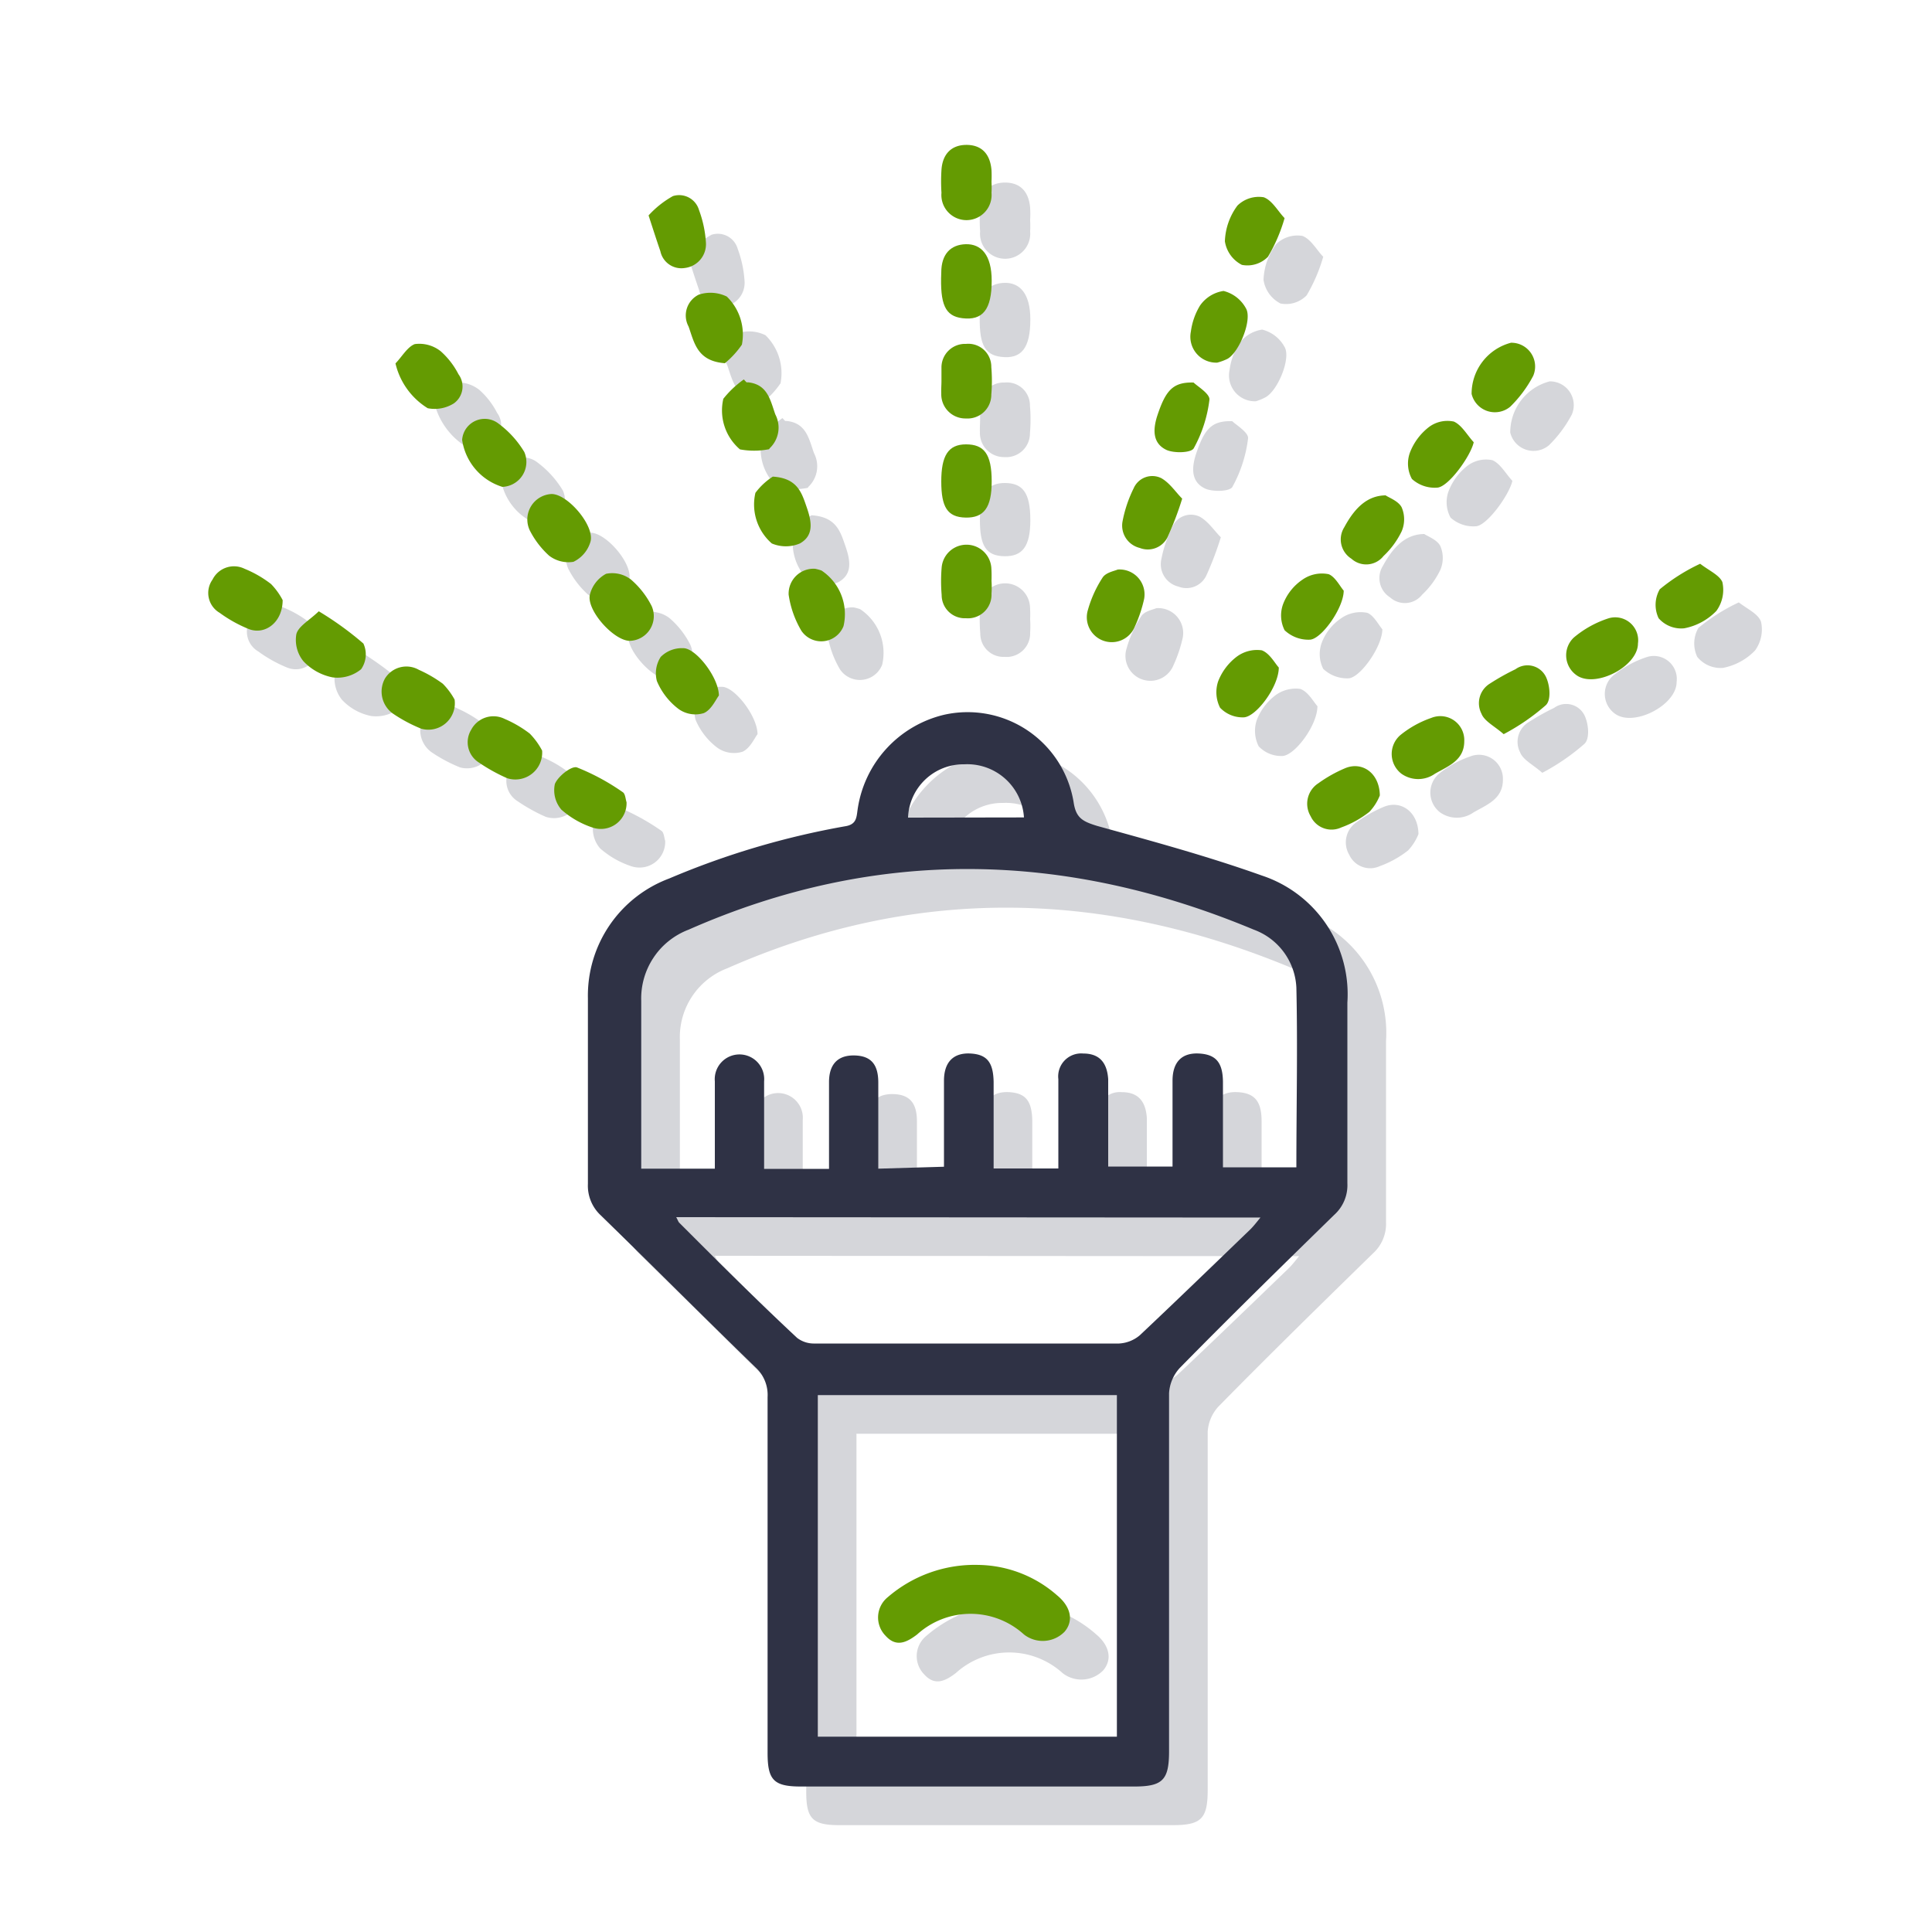 <?xml version="1.0" encoding="UTF-8"?> <svg xmlns="http://www.w3.org/2000/svg" id="Layer_1" data-name="Layer 1" viewBox="0 0 100 100"><defs><style>.cls-1{opacity:0.2;}.cls-2{fill:#2f3245;}.cls-3{fill:#649b02;}</style></defs><g class="cls-1"><path class="cls-2" d="M41.73,83.49c0-3.06,0-6.12,0-9.18a1.93,1.93,0,0,0-.63-1.54c-2.68-2.6-5.32-5.25-8-7.86a2.09,2.09,0,0,1-.67-1.63c0-3.2,0-6.4,0-9.61a6.47,6.47,0,0,1,4.21-6.2,41.86,41.86,0,0,1,9.09-2.7c.61-.09.6-.46.66-.87A5.9,5.9,0,0,1,50.85,39a5.56,5.56,0,0,1,6.72,4.52c.12.83.48,1,1.22,1.23,2.86.79,5.73,1.57,8.53,2.57a6.47,6.47,0,0,1,4.42,6.57c0,3.12,0,6.24,0,9.36a2.06,2.06,0,0,1-.68,1.63c-2.69,2.63-5.38,5.26-8,7.93a2.12,2.12,0,0,0-.55,1.3c0,6.17,0,12.35,0,18.53,0,1.5-.33,1.83-1.82,1.83H43.46c-1.41,0-1.73-.33-1.73-1.74Zm9.13-21.1c0-1.53,0-3,0-4.45,0-1,.52-1.46,1.38-1.41S53.41,57,53.43,58c0,1.47,0,2.95,0,4.48h3.35V61.32c0-1.15,0-2.3,0-3.46a1.19,1.19,0,0,1,1.29-1.33c.8,0,1.23.43,1.29,1.33,0,.39,0,.79,0,1.18v3.34h3.33c0-1.53,0-3,0-4.44,0-1,.51-1.46,1.38-1.41S65.29,57,65.3,58c0,1.47,0,2.95,0,4.42H69.1c0-3.13.07-6.22,0-9.3a3.36,3.36,0,0,0-2.2-3c-9.75-4.07-19.51-4.3-29.26,0a3.81,3.81,0,0,0-2.45,3.69c0,1.63,0,3.26,0,4.89v3.79H39c0-1.55,0-3,0-4.52a1.28,1.28,0,1,1,2.55,0c0,1.51,0,3,0,4.53h3.36c0-1.53,0-3,0-4.49,0-.94.47-1.4,1.32-1.38s1.22.46,1.23,1.37c0,1.48,0,3,0,4.49Zm-6.53,29.5H59.81V74.21H44.33ZM37,65c.09.16.11.25.17.3,2,2,4,4,6.09,6a1.42,1.42,0,0,0,.89.29c5.26,0,10.51,0,15.77,0A1.81,1.81,0,0,0,61,71.11c1.92-1.81,3.82-3.65,5.72-5.48.16-.16.3-.34.52-.61ZM55,44.31a2.94,2.94,0,0,0-3.09-2.75A2.87,2.87,0,0,0,49,44.32Z"></path><path class="cls-2" d="M16.63,33.06c0,1.17-.94,1.85-1.8,1.48a7,7,0,0,1-1.46-.82A1.19,1.19,0,0,1,13,32a1.24,1.24,0,0,1,1.66-.56,5.82,5.82,0,0,1,1.37.79A3.57,3.57,0,0,1,16.63,33.06Z"></path><path class="cls-2" d="M30.06,40.85a1.39,1.39,0,0,1-1.81,1.43,9,9,0,0,1-1.46-.81,1.24,1.24,0,0,1-.4-1.7,1.3,1.3,0,0,1,1.73-.56,6,6,0,0,1,1.3.76A3.75,3.75,0,0,1,30.06,40.85Z"></path><path class="cls-2" d="M25.53,38.21a1.37,1.37,0,0,1-1.72,1.51,7.8,7.8,0,0,1-1.48-.79,1.4,1.4,0,0,1-.41-1.8,1.3,1.3,0,0,1,1.76-.46,6.59,6.59,0,0,1,1.24.72A3.65,3.65,0,0,1,25.53,38.21Z"></path><path class="cls-2" d="M18.5,33.64a16.64,16.64,0,0,1,2.31,1.67,1.34,1.34,0,0,1-.12,1.33,1.93,1.93,0,0,1-1.48.42,2.81,2.81,0,0,1-1.51-.84,1.75,1.75,0,0,1-.36-1.4C17.45,34.41,18,34.12,18.5,33.64Z"></path><path class="cls-2" d="M34.43,43.52a1.33,1.33,0,0,1-1.71,1.33,4.62,4.62,0,0,1-1.66-.94,1.54,1.54,0,0,1-.34-1.33c.16-.4.86-.95,1.14-.86A11.55,11.55,0,0,1,34.23,43C34.37,43.08,34.38,43.39,34.43,43.52Z"></path><path class="cls-2" d="M53.32,32.06a5,5,0,0,1,0,.67A1.22,1.22,0,0,1,52,34a1.2,1.2,0,0,1-1.26-1.2,8.54,8.54,0,0,1,0-1.43,1.29,1.29,0,0,1,2.57,0A6.4,6.4,0,0,1,53.32,32.06Z"></path><path class="cls-2" d="M50.73,21.7c0-.22,0-.45,0-.67A1.22,1.22,0,0,1,52,19.8,1.19,1.19,0,0,1,53.31,21a8.42,8.42,0,0,1,0,1.42A1.23,1.23,0,0,1,52,23.66a1.25,1.25,0,0,1-1.28-1.28C50.71,22.15,50.73,21.93,50.73,21.7Z"></path><path class="cls-2" d="M90,31.18c.47.36,1,.59,1.15,1a1.85,1.85,0,0,1-.31,1.49,3.12,3.12,0,0,1-1.66.9A1.55,1.55,0,0,1,87.85,34a1.61,1.61,0,0,1,.06-1.5A9.75,9.75,0,0,1,90,31.18Z"></path><path class="cls-2" d="M79.83,40c-.48-.42-1-.67-1.15-1.06a1.19,1.19,0,0,1,.44-1.56,12.09,12.09,0,0,1,1.32-.74A1.06,1.06,0,0,1,82,37c.22.42.31,1.24,0,1.51A11.23,11.23,0,0,1,79.83,40Z"></path><path class="cls-2" d="M73.42,43.17a2.63,2.63,0,0,1-.54.85,5.21,5.21,0,0,1-1.46.81,1.19,1.19,0,0,1-1.58-.58,1.26,1.26,0,0,1,.4-1.71,7.06,7.06,0,0,1,1.39-.78C72.5,41.4,73.4,42,73.42,43.17Z"></path><path class="cls-2" d="M77.79,40.36c0,1-.83,1.29-1.52,1.69a1.5,1.5,0,0,1-1.73,0,1.29,1.29,0,0,1-.06-2,5.25,5.25,0,0,1,1.6-.89A1.24,1.24,0,0,1,77.79,40.36Z"></path><path class="cls-2" d="M53.32,11.4a5.61,5.61,0,0,1,0,.58,1.3,1.3,0,1,1-2.59,0,9.29,9.29,0,0,1,0-1.18c.05-.88.49-1.34,1.27-1.35s1.25.44,1.32,1.31A5.8,5.8,0,0,1,53.32,11.4Z"></path><path class="cls-2" d="M86.78,35.31c0,1.15-2.09,2.27-3.1,1.69a1.26,1.26,0,0,1-.22-2,5.32,5.32,0,0,1,1.81-1A1.19,1.19,0,0,1,86.78,35.31Z"></path><path class="cls-2" d="M53.33,16.53c0,1.49-.46,2.07-1.52,1.94-.89-.11-1.16-.71-1.09-2.37,0-.94.48-1.44,1.27-1.46S53.33,15.19,53.33,16.53Z"></path><path class="cls-2" d="M53.33,26.92c0,1.35-.4,1.89-1.35,1.87s-1.26-.55-1.26-1.87S51.07,25,52,25,53.33,25.49,53.33,26.92Z"></path><path class="cls-2" d="M78.28,24.89c-.16.72-1.31,2.32-1.89,2.35a1.75,1.75,0,0,1-1.31-.45,1.66,1.66,0,0,1-.1-1.37,3.05,3.05,0,0,1,1-1.33,1.6,1.6,0,0,1,1.27-.27C77.66,24,77.94,24.52,78.28,24.89Z"></path><path class="cls-2" d="M68.19,36.55c0,1-1.19,2.58-1.83,2.58a1.6,1.6,0,0,1-1.21-.5,1.77,1.77,0,0,1-.1-1.36A2.93,2.93,0,0,1,66,36a1.76,1.76,0,0,1,1.31-.34C67.72,35.81,68,36.35,68.19,36.55Z"></path><path class="cls-2" d="M65,20.77a1.34,1.34,0,0,1-1.36-1.61,3.45,3.45,0,0,1,.47-1.34,1.8,1.8,0,0,1,1.22-.76,1.82,1.82,0,0,1,1.16.9c.34.58-.35,2.27-1,2.61A2.65,2.65,0,0,1,65,20.77Z"></path><path class="cls-2" d="M71.55,32.57c0,.9-1.16,2.53-1.76,2.54a1.79,1.79,0,0,1-1.3-.49,1.7,1.7,0,0,1-.07-1.37,2.68,2.68,0,0,1,1-1.25,1.75,1.75,0,0,1,1.35-.28C71.11,31.85,71.37,32.37,71.55,32.57Z"></path><path class="cls-2" d="M68.49,13.29a8.52,8.52,0,0,1-.86,2,1.49,1.49,0,0,1-1.35.42,1.65,1.65,0,0,1-.88-1.22,3.29,3.29,0,0,1,.65-1.85,1.58,1.58,0,0,1,1.36-.43C67.85,12.37,68.15,12.94,68.49,13.29Z"></path><path class="cls-2" d="M73.72,27.64c.17.12.66.29.83.62a1.57,1.57,0,0,1,0,1.24,4.32,4.32,0,0,1-.94,1.28,1.14,1.14,0,0,1-1.66.14,1.18,1.18,0,0,1-.37-1.63C72.15,28.23,72.81,27.65,73.72,27.64Z"></path><path class="cls-2" d="M30.55,27.57c.85,0,2.29,1.7,2,2.51a1.67,1.67,0,0,1-.87,1,1.64,1.64,0,0,1-1.26-.32,4.53,4.53,0,0,1-1-1.31A1.32,1.32,0,0,1,30.55,27.57Z"></path><path class="cls-2" d="M44.19,31.44a2.44,2.44,0,0,1,.33.09,2.71,2.71,0,0,1,1.14,2.88,1.24,1.24,0,0,1-2.18.24,5.1,5.1,0,0,1-.66-1.87A1.29,1.29,0,0,1,44.19,31.44Z"></path><path class="cls-2" d="M39.21,38c-.16.21-.39.74-.78.91a1.49,1.49,0,0,1-1.29-.2A3.51,3.51,0,0,1,36,37.25,1.56,1.56,0,0,1,36.2,36a1.54,1.54,0,0,1,1.15-.45C38,35.52,39.2,37.05,39.21,38Z"></path><path class="cls-2" d="M80.21,19.74a1.23,1.23,0,0,1,1.15,1.71,6.41,6.41,0,0,1-1.19,1.6,1.24,1.24,0,0,1-2-.66A2.73,2.73,0,0,1,80.21,19.74Z"></path><path class="cls-2" d="M39.52,20.8c-1.44-.11-1.58-1.06-1.88-1.9a1.2,1.2,0,0,1,.53-1.65,1.93,1.93,0,0,1,1.45.1,2.74,2.74,0,0,1,.78,2.49A4.66,4.66,0,0,1,39.52,20.8Z"></path><path class="cls-2" d="M34.6,35.17c-.84,0-2.29-1.63-2.06-2.42a1.68,1.68,0,0,1,.83-1.05,1.59,1.59,0,0,1,1.28.29,4.45,4.45,0,0,1,1.08,1.38A1.28,1.28,0,0,1,34.6,35.17Z"></path><path class="cls-2" d="M59.85,31.48A1.29,1.29,0,0,1,61.22,33a7.07,7.07,0,0,1-.48,1.43,1.29,1.29,0,0,1-2.43-.86,6.08,6.08,0,0,1,.75-1.66C59.23,31.63,59.67,31.56,59.85,31.48Z"></path><path class="cls-2" d="M63.78,21.8c.19.19.85.58.82.89a6.92,6.92,0,0,1-.81,2.51c-.13.24-1,.27-1.41.09-.7-.33-.72-1-.49-1.74C62.33,22.21,62.7,21.77,63.78,21.8Z"></path><path class="cls-2" d="M40.64,21.79h.09c1,.11,1.14.92,1.4,1.66a1.47,1.47,0,0,1-.3,1.76s0,.05-.07.05a4,4,0,0,1-1.46,0,2.65,2.65,0,0,1-.86-2.62,5.11,5.11,0,0,1,1.06-1Z"></path><path class="cls-2" d="M22.47,20.81c.33-.34.62-.86,1-1a1.78,1.78,0,0,1,1.34.37,4.07,4.07,0,0,1,.92,1.19,1.07,1.07,0,0,1-.24,1.51,1.87,1.87,0,0,1-1.35.25A3.72,3.72,0,0,1,22.47,20.81Z"></path><path class="cls-2" d="M63.19,27.81a16.64,16.64,0,0,1-.76,2,1.14,1.14,0,0,1-1.44.55A1.19,1.19,0,0,1,60.1,29a6.65,6.65,0,0,1,.58-1.73,1.05,1.05,0,0,1,1.43-.52C62.55,27,62.85,27.47,63.19,27.81Z"></path><path class="cls-2" d="M42,26.67c1.29.08,1.5.85,1.76,1.6s.37,1.45-.36,1.86a1.87,1.87,0,0,1-1.45,0,2.67,2.67,0,0,1-.85-2.62A3.45,3.45,0,0,1,42,26.67Z"></path><path class="cls-2" d="M28,27.2a3,3,0,0,1-2.08-2.43,1.17,1.17,0,0,1,1.89-.84,5.06,5.06,0,0,1,1.33,1.47A1.29,1.29,0,0,1,28,27.2Z"></path><path class="cls-2" d="M35.57,13.15a5,5,0,0,1,1.26-1,1.07,1.07,0,0,1,1.35.72,5.86,5.86,0,0,1,.36,1.71,1.24,1.24,0,0,1-1.09,1.29A1.11,1.11,0,0,1,36.18,15C36,14.48,35.82,13.92,35.57,13.15Z"></path><path class="cls-2" d="M52.65,83a6.3,6.3,0,0,1,4.06,1.57c.73.6.87,1.33.39,1.89A1.58,1.58,0,0,1,55,86.6a4.11,4.11,0,0,0-5.53,0c-.54.41-1.08.68-1.63.07a1.35,1.35,0,0,1,.11-2A6.89,6.89,0,0,1,52.65,83Z"></path></g><path class="cls-2" d="M39.73,81.49c0-3.06,0-6.12,0-9.18a1.93,1.93,0,0,0-.63-1.54c-2.68-2.6-5.32-5.25-8-7.86a2.09,2.09,0,0,1-.67-1.63c0-3.2,0-6.4,0-9.61a6.47,6.47,0,0,1,4.21-6.2,41.86,41.86,0,0,1,9.09-2.7c.61-.09.6-.46.66-.87A5.9,5.9,0,0,1,48.85,37a5.56,5.56,0,0,1,6.72,4.52c.12.83.48,1,1.22,1.23,2.86.79,5.73,1.57,8.53,2.57a6.47,6.47,0,0,1,4.42,6.57c0,3.12,0,6.24,0,9.36a2.06,2.06,0,0,1-.68,1.63c-2.69,2.63-5.38,5.26-8,7.93a2.12,2.12,0,0,0-.55,1.3c0,6.17,0,12.35,0,18.53,0,1.5-.33,1.83-1.82,1.83H41.46c-1.41,0-1.73-.33-1.73-1.74Zm9.13-21.1c0-1.53,0-3,0-4.45,0-1,.52-1.46,1.38-1.41S51.41,55,51.43,56c0,1.47,0,2.95,0,4.48h3.35V59.32c0-1.15,0-2.3,0-3.46a1.19,1.19,0,0,1,1.29-1.33c.8,0,1.23.43,1.29,1.33,0,.39,0,.79,0,1.18v3.34h3.33c0-1.53,0-3,0-4.44,0-1,.51-1.46,1.38-1.41S63.29,55,63.3,56c0,1.47,0,2.95,0,4.42H67.1c0-3.13.07-6.22,0-9.3a3.36,3.36,0,0,0-2.2-3c-9.75-4.07-19.51-4.3-29.26,0a3.81,3.81,0,0,0-2.45,3.69c0,1.63,0,3.26,0,4.89v3.79H37c0-1.55,0-3,0-4.52a1.28,1.28,0,1,1,2.55,0c0,1.51,0,3,0,4.53h3.36c0-1.53,0-3,0-4.49,0-.94.47-1.4,1.32-1.38s1.22.46,1.23,1.37c0,1.48,0,3,0,4.49Zm-6.53,29.5H57.81V72.21H42.33ZM35,63c.09.16.11.25.17.3,2,2,4,4,6.09,5.95a1.42,1.42,0,0,0,.89.29c5.26,0,10.51,0,15.77,0A1.81,1.81,0,0,0,59,69.11c1.92-1.81,3.82-3.65,5.72-5.48.16-.16.3-.34.52-.61ZM53,42.31a2.94,2.94,0,0,0-3.09-2.75A2.87,2.87,0,0,0,47,42.32Z"></path><path class="cls-3" d="M14.63,31.06c0,1.17-.94,1.85-1.8,1.48a7,7,0,0,1-1.46-.82A1.19,1.19,0,0,1,11,30a1.24,1.24,0,0,1,1.66-.56,5.82,5.82,0,0,1,1.37.79A3.57,3.57,0,0,1,14.63,31.06Z"></path><path class="cls-3" d="M28.06,38.85a1.39,1.39,0,0,1-1.81,1.43,9,9,0,0,1-1.46-.81,1.24,1.24,0,0,1-.4-1.7,1.3,1.3,0,0,1,1.73-.56,6,6,0,0,1,1.3.76A3.75,3.75,0,0,1,28.06,38.85Z"></path><path class="cls-3" d="M23.53,36.21a1.37,1.37,0,0,1-1.72,1.51,7.8,7.8,0,0,1-1.48-.79,1.4,1.4,0,0,1-.41-1.8,1.3,1.3,0,0,1,1.76-.46,6.59,6.59,0,0,1,1.24.72A3.65,3.65,0,0,1,23.53,36.21Z"></path><path class="cls-3" d="M16.5,31.64a16.64,16.64,0,0,1,2.31,1.67,1.34,1.34,0,0,1-.12,1.33,1.93,1.93,0,0,1-1.48.42,2.81,2.81,0,0,1-1.51-.84,1.75,1.75,0,0,1-.36-1.4C15.45,32.41,16,32.12,16.5,31.64Z"></path><path class="cls-3" d="M32.43,41.52a1.33,1.33,0,0,1-1.71,1.33,4.62,4.62,0,0,1-1.66-.94,1.54,1.54,0,0,1-.34-1.33c.16-.4.86-.95,1.14-.86A11.55,11.55,0,0,1,32.23,41C32.37,41.08,32.38,41.39,32.43,41.52Z"></path><path class="cls-3" d="M51.32,30.06a5,5,0,0,1,0,.67A1.22,1.22,0,0,1,50,32a1.2,1.2,0,0,1-1.26-1.2,8.54,8.54,0,0,1,0-1.43,1.29,1.29,0,0,1,2.57,0A6.4,6.4,0,0,1,51.32,30.06Z"></path><path class="cls-3" d="M48.73,19.7c0-.22,0-.45,0-.67A1.22,1.22,0,0,1,50,17.8,1.19,1.19,0,0,1,51.31,19a8.42,8.42,0,0,1,0,1.42A1.23,1.23,0,0,1,50,21.66a1.25,1.25,0,0,1-1.28-1.28C48.71,20.15,48.73,19.93,48.73,19.7Z"></path><path class="cls-3" d="M88,29.18c.47.36,1,.59,1.15.95a1.85,1.85,0,0,1-.31,1.49,3.12,3.12,0,0,1-1.66.9A1.55,1.55,0,0,1,85.85,32a1.61,1.61,0,0,1,.06-1.5A9.75,9.75,0,0,1,88,29.18Z"></path><path class="cls-3" d="M77.83,38c-.48-.42-1-.67-1.15-1.06a1.19,1.19,0,0,1,.44-1.56,12.09,12.09,0,0,1,1.32-.74A1.06,1.06,0,0,1,80,35c.22.42.31,1.24,0,1.51A11.23,11.23,0,0,1,77.83,38Z"></path><path class="cls-3" d="M71.42,41.17a2.63,2.63,0,0,1-.54.85,5.21,5.21,0,0,1-1.46.81,1.19,1.19,0,0,1-1.58-.58,1.26,1.26,0,0,1,.4-1.71,7.06,7.06,0,0,1,1.39-.78C70.5,39.4,71.4,40,71.42,41.17Z"></path><path class="cls-3" d="M75.79,38.36c0,1-.83,1.29-1.52,1.69a1.5,1.5,0,0,1-1.73,0,1.29,1.29,0,0,1-.06-2,5.25,5.25,0,0,1,1.6-.89A1.24,1.24,0,0,1,75.79,38.36Z"></path><path class="cls-3" d="M51.32,9.4a5.61,5.61,0,0,1,0,.58,1.3,1.3,0,1,1-2.59,0,9.29,9.29,0,0,1,0-1.18C48.78,8,49.22,7.51,50,7.5s1.25.44,1.32,1.31A5.8,5.8,0,0,1,51.32,9.4Z"></path><path class="cls-3" d="M84.78,33.31c0,1.15-2.09,2.27-3.1,1.69a1.26,1.26,0,0,1-.22-2,5.32,5.32,0,0,1,1.81-1A1.19,1.19,0,0,1,84.78,33.31Z"></path><path class="cls-3" d="M51.33,14.53c0,1.49-.46,2.07-1.52,1.94-.89-.11-1.16-.71-1.09-2.37,0-.94.48-1.44,1.27-1.46S51.33,13.19,51.33,14.53Z"></path><path class="cls-3" d="M51.33,24.92c0,1.35-.4,1.89-1.35,1.87s-1.26-.55-1.26-1.87S49.07,23,50,23,51.33,23.49,51.33,24.92Z"></path><path class="cls-3" d="M76.28,22.89c-.16.72-1.31,2.32-1.89,2.35a1.75,1.75,0,0,1-1.31-.45,1.66,1.66,0,0,1-.1-1.37,3.05,3.05,0,0,1,1-1.33,1.6,1.6,0,0,1,1.27-.27C75.66,22,75.94,22.52,76.28,22.89Z"></path><path class="cls-3" d="M66.19,34.55c0,1-1.19,2.58-1.83,2.58a1.6,1.6,0,0,1-1.21-.5,1.77,1.77,0,0,1-.1-1.36A2.93,2.93,0,0,1,64,34a1.76,1.76,0,0,1,1.31-.34C65.72,33.81,66,34.35,66.19,34.55Z"></path><path class="cls-3" d="M63,18.77a1.34,1.34,0,0,1-1.36-1.61,3.45,3.45,0,0,1,.47-1.34,1.8,1.8,0,0,1,1.22-.76,1.82,1.82,0,0,1,1.16.9c.34.58-.35,2.27-.95,2.61A2.65,2.65,0,0,1,63,18.77Z"></path><path class="cls-3" d="M69.55,30.57c0,.9-1.16,2.53-1.76,2.54a1.79,1.79,0,0,1-1.3-.49,1.7,1.7,0,0,1-.07-1.37,2.68,2.68,0,0,1,1-1.25,1.75,1.75,0,0,1,1.35-.28C69.11,29.85,69.37,30.37,69.55,30.57Z"></path><path class="cls-3" d="M66.49,11.29a8.52,8.52,0,0,1-.86,2,1.49,1.49,0,0,1-1.35.42,1.65,1.65,0,0,1-.88-1.22,3.29,3.29,0,0,1,.65-1.85,1.58,1.58,0,0,1,1.36-.43C65.85,10.37,66.15,10.94,66.49,11.29Z"></path><path class="cls-3" d="M71.72,25.64c.17.12.66.29.83.62a1.57,1.57,0,0,1,0,1.24,4.32,4.32,0,0,1-.94,1.28,1.14,1.14,0,0,1-1.66.14,1.18,1.18,0,0,1-.37-1.63C70.15,26.23,70.81,25.65,71.72,25.64Z"></path><path class="cls-3" d="M28.55,25.57c.85,0,2.29,1.7,2,2.51a1.67,1.67,0,0,1-.87,1,1.64,1.64,0,0,1-1.26-.32,4.53,4.53,0,0,1-1-1.31A1.32,1.32,0,0,1,28.55,25.57Z"></path><path class="cls-3" d="M42.19,29.44a2.44,2.44,0,0,1,.33.09,2.71,2.71,0,0,1,1.14,2.88,1.24,1.24,0,0,1-2.18.24,5.1,5.1,0,0,1-.66-1.87A1.29,1.29,0,0,1,42.19,29.44Z"></path><path class="cls-3" d="M37.21,36c-.16.21-.39.74-.78.91a1.49,1.49,0,0,1-1.29-.2A3.51,3.51,0,0,1,34,35.25,1.56,1.56,0,0,1,34.2,34a1.54,1.54,0,0,1,1.15-.45C36,33.52,37.2,35.05,37.21,36Z"></path><path class="cls-3" d="M78.21,17.74a1.23,1.23,0,0,1,1.15,1.71,6.41,6.41,0,0,1-1.19,1.6,1.24,1.24,0,0,1-2-.66A2.73,2.73,0,0,1,78.21,17.74Z"></path><path class="cls-3" d="M37.52,18.8c-1.44-.11-1.58-1.06-1.88-1.9a1.2,1.2,0,0,1,.53-1.65,1.93,1.93,0,0,1,1.45.1,2.74,2.74,0,0,1,.78,2.49A4.66,4.66,0,0,1,37.52,18.8Z"></path><path class="cls-3" d="M32.6,33.17c-.84,0-2.29-1.63-2.06-2.42a1.68,1.68,0,0,1,.83-1.05,1.59,1.59,0,0,1,1.28.29,4.45,4.45,0,0,1,1.08,1.38A1.28,1.28,0,0,1,32.6,33.17Z"></path><path class="cls-3" d="M57.85,29.48A1.29,1.29,0,0,1,59.22,31a7.07,7.07,0,0,1-.48,1.43,1.29,1.29,0,0,1-2.43-.86,6.08,6.08,0,0,1,.75-1.66C57.23,29.63,57.67,29.56,57.85,29.48Z"></path><path class="cls-3" d="M61.78,19.8c.19.19.85.58.82.89a6.92,6.92,0,0,1-.81,2.51c-.13.24-1,.27-1.41.09-.7-.33-.72-1-.49-1.74C60.33,20.21,60.7,19.77,61.78,19.8Z"></path><path class="cls-3" d="M38.64,19.79h.09c1,.11,1.14.92,1.4,1.66a1.47,1.47,0,0,1-.3,1.76s0,.05-.07.05a4,4,0,0,1-1.46,0,2.65,2.65,0,0,1-.86-2.62,5.11,5.11,0,0,1,1.06-1Z"></path><path class="cls-3" d="M20.47,18.81c.33-.34.62-.86,1-1a1.78,1.78,0,0,1,1.34.37,4.07,4.07,0,0,1,.92,1.19,1.07,1.07,0,0,1-.24,1.51,1.87,1.87,0,0,1-1.35.25A3.72,3.72,0,0,1,20.47,18.81Z"></path><path class="cls-3" d="M61.19,25.81a16.64,16.64,0,0,1-.76,2,1.14,1.14,0,0,1-1.44.55A1.19,1.19,0,0,1,58.1,27a6.65,6.65,0,0,1,.58-1.73,1.05,1.05,0,0,1,1.43-.52C60.55,25,60.85,25.47,61.19,25.81Z"></path><path class="cls-3" d="M40,24.67c1.29.08,1.5.85,1.76,1.6s.37,1.45-.36,1.86a1.87,1.87,0,0,1-1.45,0,2.67,2.67,0,0,1-.85-2.62A3.45,3.45,0,0,1,40,24.67Z"></path><path class="cls-3" d="M26,25.2a3,3,0,0,1-2.08-2.43,1.17,1.17,0,0,1,1.89-.84,5.06,5.06,0,0,1,1.33,1.47A1.29,1.29,0,0,1,26,25.2Z"></path><path class="cls-3" d="M33.57,11.15a5,5,0,0,1,1.26-1,1.07,1.07,0,0,1,1.35.72,5.86,5.86,0,0,1,.36,1.71,1.24,1.24,0,0,1-1.09,1.29A1.11,1.11,0,0,1,34.18,13C34,12.48,33.82,11.92,33.57,11.15Z"></path><path class="cls-3" d="M50.65,81a6.3,6.3,0,0,1,4.06,1.57c.73.6.87,1.33.39,1.89A1.58,1.58,0,0,1,53,84.6a4.11,4.11,0,0,0-5.53,0c-.54.41-1.08.68-1.63.07a1.35,1.35,0,0,1,.11-2A6.89,6.89,0,0,1,50.65,81Z"></path></svg> 
